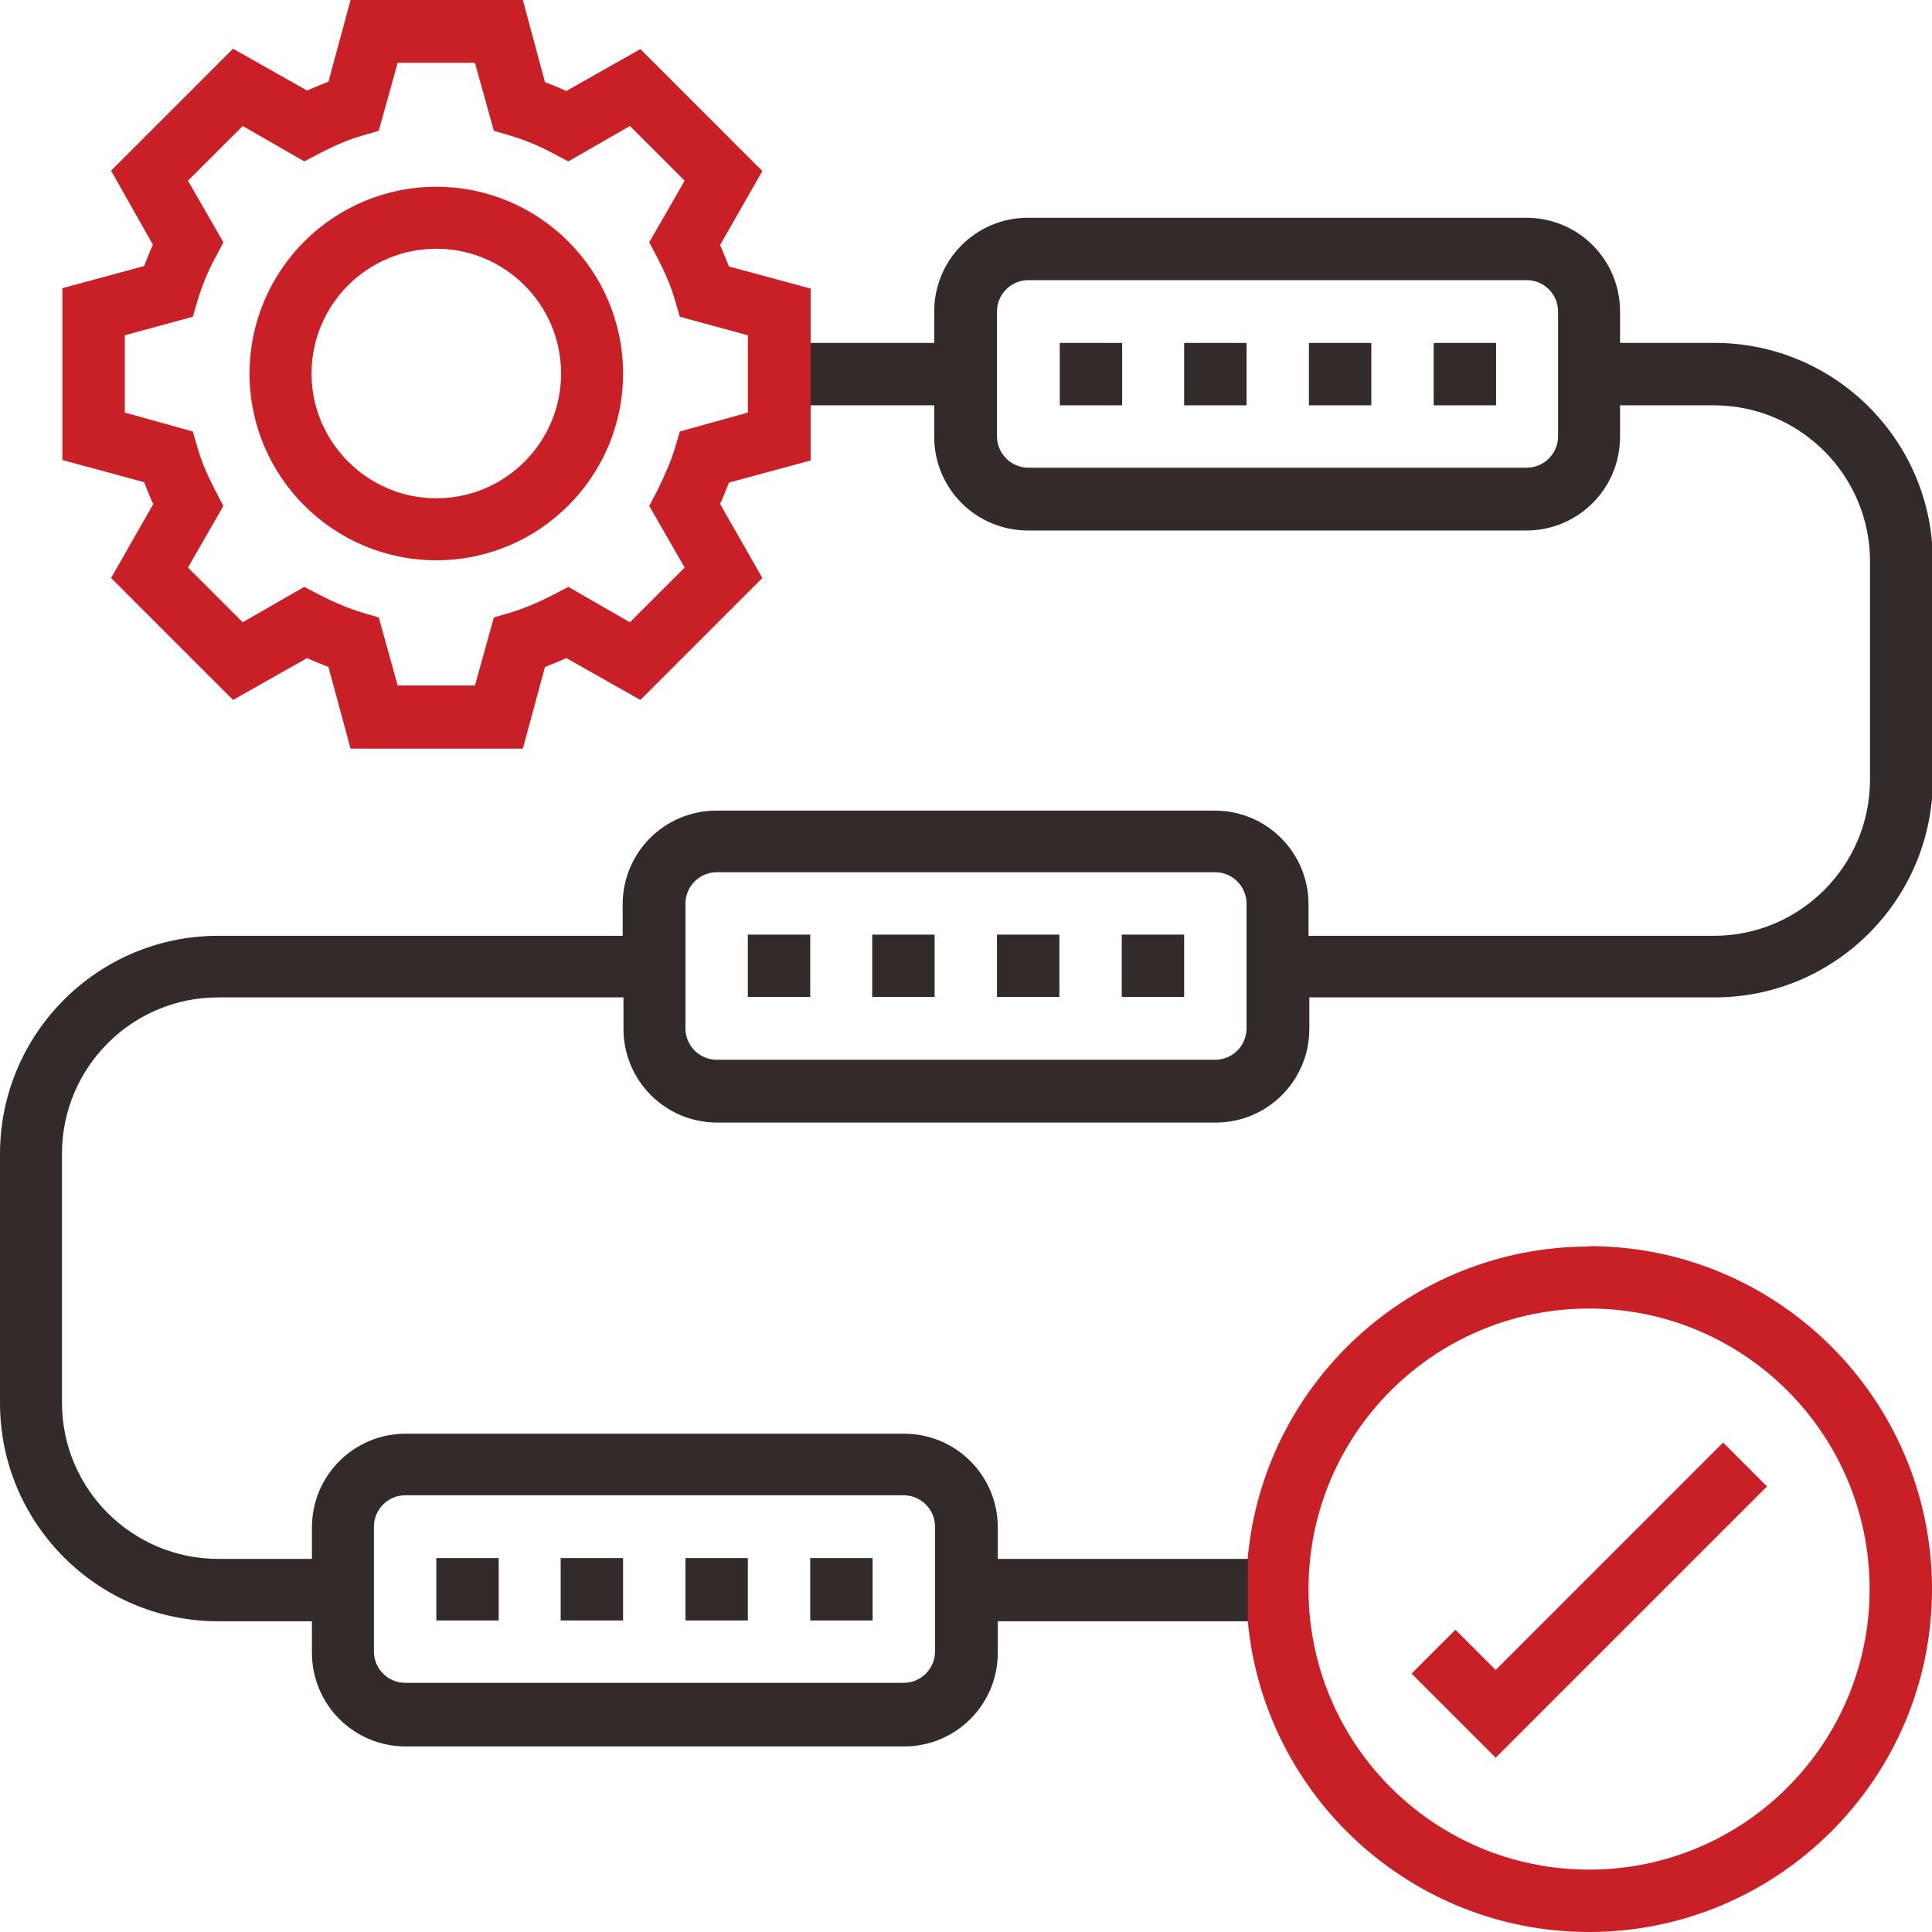 <?xml version="1.0" encoding="UTF-8"?><svg id="Layer_1" xmlns="http://www.w3.org/2000/svg" width="48" height="48" xmlns:xlink="http://www.w3.org/1999/xlink" viewBox="0 0 48 48"><defs><style>.cls-1{fill:#c91f26;}.cls-2{fill:#332a2a;}.cls-3{fill:none;}.cls-4{clip-path:url(#clippath);}</style><clipPath id="clippath"><rect class="cls-3" y="0" width="48" height="48"/></clipPath></defs><g class="cls-4"><path class="cls-2" d="M26.33,8.52h1.55v1.55h-1.55v-1.55Z"/><path class="cls-2" d="M35.62,8.52h1.55v1.55h-1.55v-1.55Z"/><path class="cls-2" d="M32.52,8.52h1.55v1.55h-1.55v-1.55Z"/><path class="cls-2" d="M29.42,8.52h1.55v1.55h-1.55v-1.55Z"/><path class="cls-2" d="M24.77,23.22h1.55v1.55h-1.55v-1.55Z"/><path class="cls-2" d="M21.67,23.22h1.55v1.55h-1.55v-1.55Z"/><path class="cls-2" d="M18.58,23.22h1.55v1.55h-1.55v-1.55Z"/><path class="cls-2" d="M27.87,23.22h1.55v1.55h-1.55v-1.55Z"/><path class="cls-2" d="M13.93,38.71h1.55v1.55h-1.55v-1.55Z"/><path class="cls-2" d="M20.13,38.71h1.55v1.55h-1.55v-1.55Z"/><path class="cls-2" d="M17.03,38.71h1.55v1.55h-1.55v-1.55Z"/><path class="cls-2" d="M10.84,38.71h1.55v1.55h-1.55v-1.55Z"/><path class="cls-2" d="M18.6,7.18h-.02s0,0,0,0h.02Z"/><path class="cls-2" d="M42.58,8.52h-2.33v-.78c0-1.29-1.04-2.33-2.33-2.33h-12.38c-1.29,0-2.33,1.04-2.33,2.33v.78h-4.62v1.55h4.62v.78c0,1.29,1.04,2.33,2.33,2.33h12.38c1.29,0,2.33-1.04,2.33-2.33v-.78h2.33c2.13,0,3.88,1.73,3.88,3.88v5.42c0,2.13-1.73,3.88-3.88,3.88h-10.07v-.78c0-1.29-1.04-2.33-2.33-2.33h-12.38c-1.29,0-2.33,1.04-2.33,2.33v.78H5.42c-2.99,0-5.42,2.43-5.42,5.42v6.19c0,2.99,2.43,5.42,5.42,5.42h2.33v.78c0,1.29,1.04,2.33,2.33,2.33h12.38c1.29,0,2.33-1.04,2.33-2.33v-.78h6.23v-1.55h-6.23v-.78c0-1.29-1.04-2.33-2.33-2.33h-12.38c-1.29,0-2.33,1.04-2.33,2.33v.78h-2.33c-2.13,0-3.88-1.73-3.88-3.88v-6.19c0-2.13,1.73-3.88,3.88-3.88h10.07v.78c0,1.29,1.04,2.33,2.33,2.33h12.38c1.29,0,2.33-1.04,2.33-2.33v-.78h10.07c2.99,0,5.42-2.43,5.42-5.42v-5.42c0-2.99-2.43-5.42-5.42-5.42ZM38.71,10.84c0,.43-.35.78-.78.78h-12.38c-.43,0-.78-.35-.78-.78v-3.1c0-.43.35-.78.78-.78h12.38c.43,0,.78.35.78.78v3.1ZM9.29,37.93c0-.43.35-.78.78-.78h12.38c.43,0,.78.35.78.78v3.1c0,.43-.35.78-.78.78h-12.38c-.43,0-.78-.35-.78-.78v-3.1ZM30.97,25.55c0,.43-.35.78-.78.78h-12.38c-.43,0-.78-.35-.78-.78v-3.1c0-.43.35-.78.78-.78h12.38c.43,0,.78.35.78.78v3.1Z"/><path class="cls-1" d="M10.84,4.64c-2.56,0-4.64,2.08-4.64,4.64s2.08,4.64,4.64,4.64,4.64-2.08,4.64-4.64-2.08-4.64-4.64-4.64ZM10.84,12.38c-1.7,0-3.1-1.39-3.1-3.1s1.39-3.1,3.1-3.1,3.1,1.39,3.1,3.1-1.39,3.1-3.1,3.1Z"/><path class="cls-1" d="M3.81,12.52l-1.05,1.84,3.03,3.03,1.84-1.04c.17.08.35.15.53.22l.55,2.03h4.28l.55-2.03c.17-.07.36-.14.53-.22l1.84,1.04,3.03-3.03-1.05-1.84c.08-.17.15-.36.22-.53l2.03-.55v-4.27l-2.03-.55c-.07-.17-.14-.36-.22-.53l1.05-1.84-3.03-3.03-1.84,1.04c-.17-.08-.36-.15-.53-.22L12.99,0h-4.28l-.55,2.03c-.17.07-.36.14-.53.22l-1.84-1.04-3.03,3.03,1.04,1.84c-.08.17-.15.36-.22.53l-2.03.55v4.27l2.03.55c.07.17.14.36.22.53h.01ZM3.1,8.33l1.69-.46.12-.41c.11-.36.25-.71.44-1.06l.2-.38-.88-1.53,1.36-1.36,1.53.88.38-.2c.35-.18.7-.34,1.06-.44l.41-.12.47-1.69h1.92l.47,1.69.41.12c.36.11.71.25,1.06.44l.38.2,1.53-.88,1.36,1.36-.88,1.53.2.38c.18.35.34.7.44,1.06l.12.41,1.69.46v1.92l-1.69.47-.12.41c-.11.36-.27.71-.44,1.06l-.2.38.88,1.53-1.36,1.36-1.53-.88-.38.2c-.35.18-.7.33-1.06.44l-.41.12-.47,1.69h-1.92l-.47-1.69-.41-.12c-.36-.11-.71-.26-1.06-.44l-.38-.2-1.53.88-1.36-1.36.88-1.53-.2-.38c-.18-.35-.34-.7-.44-1.06l-.12-.41-1.69-.47v-1.92Z"/><path class="cls-1" d="M43.9,36.93l-1.09-1.09-5.65,5.65-1-1-1.09,1.09,2.09,2.09,6.74-6.74Z"/><path class="cls-1" d="M39.48,30.97c-4.44,0-8.09,3.41-8.48,7.74v1.55c.39,4.33,4.04,7.74,8.48,7.74,4.69,0,8.52-3.82,8.52-8.52s-3.82-8.52-8.52-8.52ZM39.48,46.45c-3.85,0-6.97-3.12-6.97-6.97s3.12-6.97,6.97-6.97,6.97,3.12,6.97,6.97-3.12,6.97-6.97,6.97Z"/></g></svg>
